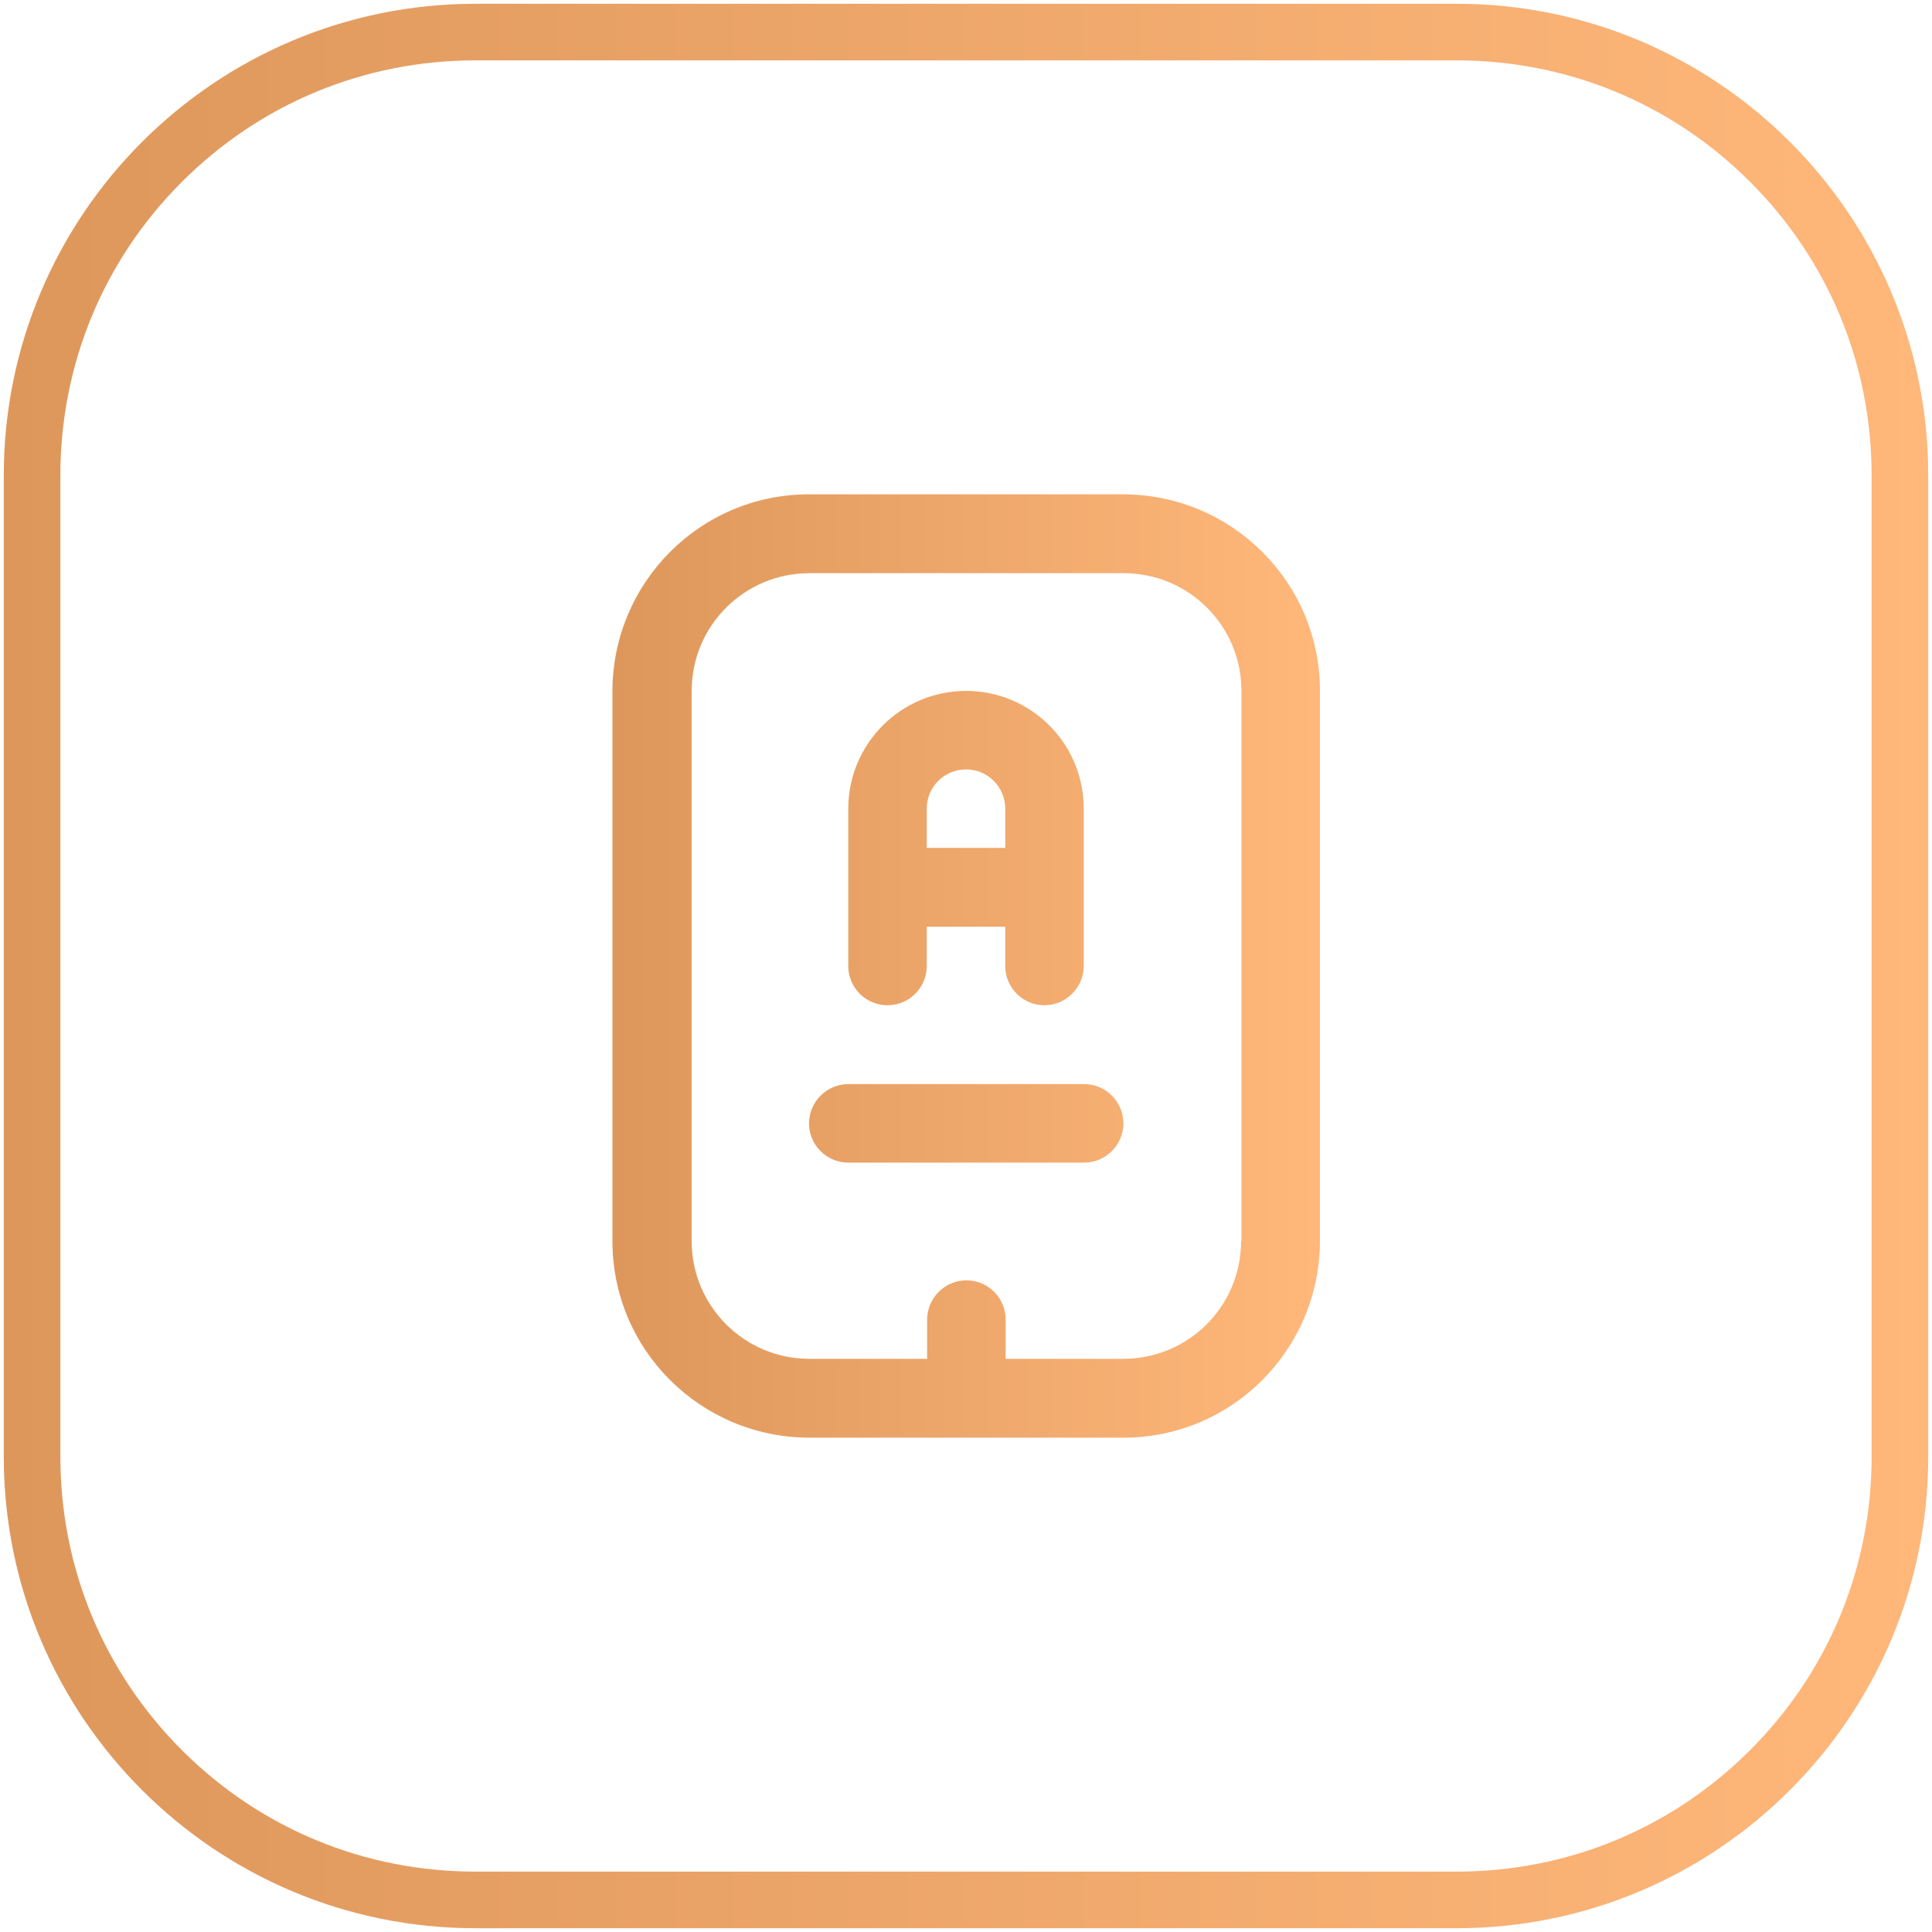<?xml version="1.0" encoding="UTF-8"?> <svg xmlns="http://www.w3.org/2000/svg" xmlns:xlink="http://www.w3.org/1999/xlink" version="1.1" viewBox="0 0 512 512"><defs><style> .cls-1 { fill: url(#linear-gradient-2); } .cls-2 { fill: url(#linear-gradient); } </style><linearGradient id="linear-gradient" x1="162.3" y1="256" x2="349.8" y2="256" gradientUnits="userSpaceOnUse"><stop offset="0" stop-color="#de975b"></stop><stop offset="1" stop-color="#ffb77a"></stop></linearGradient><linearGradient id="linear-gradient-2" x1="1" y1="256" x2="511" y2="256" xlink:href="#linear-gradient"></linearGradient></defs><g><g id="Layer_1"><path class="cls-2" d="M297.7,131h-83.3c-28.8,0-52,23.3-52.1,52.1v145.8c0,28.8,23.3,52,52.1,52.1h83.3c28.8,0,52-23.3,52.1-52.1v-145.8c0-28.8-23.3-52-52.1-52.1ZM328.9,328.9c0,17.3-14,31.2-31.2,31.2h-31.2v-10.4c0-5.8-4.7-10.4-10.4-10.4s-10.4,4.7-10.4,10.4v10.4h-31.2c-17.3,0-31.2-14-31.2-31.2v-145.8c0-17.3,14-31.2,31.2-31.2h83.3c17.3,0,31.2,14,31.2,31.2v145.8ZM297.7,297.7c0,5.8-4.7,10.4-10.4,10.4h-62.5c-5.8,0-10.4-4.7-10.4-10.4s4.7-10.4,10.4-10.4h62.5c5.8,0,10.4,4.7,10.4,10.4ZM235.2,266.4c5.8,0,10.4-4.7,10.4-10.4v-10.4h20.8v10.4c0,5.8,4.7,10.4,10.4,10.4s10.4-4.7,10.4-10.4v-41.7c0-17.3-14-31.2-31.2-31.2s-31.2,14-31.2,31.2v41.7c0,5.8,4.7,10.4,10.4,10.4ZM256,203.9c5.8,0,10.4,4.7,10.4,10.4v10.4h-20.8v-10.4c0-5.8,4.7-10.4,10.4-10.4Z"></path><path class="cls-1" d="M386,16c29.4,0,57,11.4,77.8,32.2,20.8,20.8,32.2,48.4,32.2,77.8v260c0,29.4-11.4,57-32.2,77.8-20.8,20.8-48.4,32.2-77.8,32.2H126c-29.4,0-57-11.4-77.8-32.2-20.8-20.8-32.2-48.4-32.2-77.8V126c0-29.4,11.4-57,32.2-77.8,20.8-20.8,48.4-32.2,77.8-32.2h260M386,1H126C57,1,1,57,1,126v260c0,69,56,125,125,125h260c69,0,125-56,125-125V126c0-69-56-125-125-125h0Z"></path></g></g></svg> 